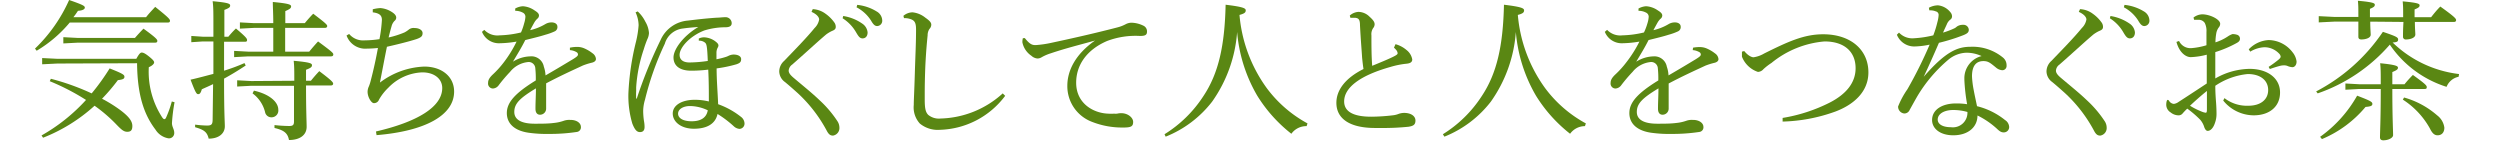 <svg xmlns="http://www.w3.org/2000/svg" width="318.17" height="18.42" viewBox="0 0 319 19">
  <defs>
    <style>
      .cls-1 {
        fill: #5a8713;
      }
    </style>
  </defs>
  <title>05_caption3_pc</title>
  <g id="レイヤー_2" data-name="レイヤー 2">
    <g id="レイヤー_1-2" data-name="レイヤー 1">
      <g id="_05_caption3_pc" data-name="05_caption3_pc">
        <g id="_04_caption3_pc" data-name="04_caption3_pc">
          <path class="cls-1" d="M5.34,3.7A16.88,16.88,0,0,1,1,7.4L.78,7.12A20.21,20.21,0,0,0,5.26.74c1.84.64,2.06.78,2.06,1v0c0,.22-.3.38-.9.42q-.27.42-.6.84h9.54c.4-.52.78-.9,1.2-1.36C18.26,3,18.5,3.26,18.5,3.46s-.12.24-.32.24ZM2.86,11.08A31.42,31.42,0,0,1,8.22,13a29.24,29.24,0,0,0,2.36-3.28c1.76.7,1.94.84,1.94,1.1s-.18.36-.86.44a24.72,24.72,0,0,1-2.08,2.44,18.66,18.66,0,0,1,2.3,1.42c1.28.94,1.68,1.56,1.68,2.16s-.24.76-.68.76-.76-.28-1.38-.92a19.94,19.94,0,0,0-2.9-2.5,22,22,0,0,1-6.76,4.2l-.2-.3a23.6,23.6,0,0,0,5.84-4.66,30,30,0,0,0-4.76-2.46Zm.86-2-2,.1V8.36l2,.1H14.08c.36-.64.52-.82.72-.82s.46.12,1,.56.62.6.62.74-.18.4-.7.62a11,11,0,0,0,1.7,6.5c.18.28.26.32.36.32s.18-.12.26-.32a13.6,13.6,0,0,0,.7-2l.36.1a22.62,22.62,0,0,0-.34,2.74c0,.5.3.8.3,1.28a.69.69,0,0,1-.76.72,2.49,2.49,0,0,1-1.7-1.14c-1.46-1.92-2.38-4.42-2.42-8.72ZM13.9,5.72c.36-.42.72-.8,1.12-1.22,1.6,1.16,1.82,1.42,1.82,1.6s-.1.24-.3.24H6.4l-1.9.1V5.62l1.9.1Z" transform="translate(-0.78 -0.74)"/>
          <path class="cls-1" d="M24.16,11.78c-.48.24-1,.46-1.48.68-.14.48-.26.64-.48.64s-.36-.22-1-1.9c1.06-.24,2-.5,3-.76V6.18h-1.4l-1.5.1V5.46l1.5.1h1.4V4c0-1.58,0-2.4-.1-3.1,2,.18,2.3.32,2.3.56s-.14.34-.76.58V5.56h.52c.32-.38.6-.7,1-1.08C28.48,5.6,28.62,5.8,28.62,6s-.12.22-.3.22H25.6c0,1.26,0,2.54,0,3.8.9-.28,1.78-.6,2.68-1l.16.32c-1,.66-1.92,1.22-2.84,1.72,0,4.7.1,5.64.1,6.26,0,.92-.76,1.62-2.12,1.62-.2-.84-.58-1.16-1.78-1.5l0-.34a12.84,12.84,0,0,0,1.58.12c.58,0,.72-.16.72-.82Zm7.9-7.38H29.54l-1.86.1V3.68l1.86.1h2.52C32.06,2.52,32,1.7,32,1c2.1.2,2.4.34,2.4.58s-.18.36-.76.62V3.78h2.56c.34-.42.66-.78,1.1-1.24C39,3.82,39.14,4,39.14,4.16s-.12.24-.32.24h-5.2V7.52h3.16c.34-.42.72-.86,1.16-1.34,1.82,1.34,2,1.52,2,1.7s-.1.26-.32.26H28.78l-1.86.1V7.42l1.86.1h3.28Zm2.76,6.94c0-1.32,0-1.92-.08-2.62,2.18.2,2.4.34,2.4.58s-.16.36-.78.6v1.44H37c.34-.42.68-.82,1.1-1.26,1.68,1.26,1.82,1.48,1.82,1.64s-.12.24-.32.24H36.36c0,3.44.08,4.74.08,5.42,0,1.1-.9,1.74-2.32,1.74-.16-.86-.6-1.28-1.9-1.58l0-.38a19.42,19.42,0,0,0,1.94.12c.5,0,.62-.16.62-.6V12H29.18l-1.86.1v-.82l1.86.1Zm-5.3,1.3c2.06.46,3.2,1.5,3.2,2.5a.89.89,0,0,1-.9,1,.84.84,0,0,1-.84-.7A4.36,4.36,0,0,0,29.34,13Z" transform="translate(-0.78 -0.74)"/>
          <path class="cls-1" d="M45.54,18c5.36-1.24,8.7-3.2,8.7-5.7,0-1.18-1-2.06-2.62-2.06a6.5,6.5,0,0,0-4.44,2,6.83,6.83,0,0,0-1.24,1.58.69.69,0,0,1-.68.46c-.32,0-.82-.78-.82-1.5a1.74,1.74,0,0,1,.18-.72,6.26,6.26,0,0,0,.26-.84c.34-1.3.64-2.66.92-4.18-.62.06-1,.08-1.4.08a2.61,2.61,0,0,1-2.72-1.72l.34-.2a2.38,2.38,0,0,0,2,.84A14.12,14.12,0,0,0,46,5.88a18.66,18.66,0,0,0,.32-2.52c0-.52-.22-.88-1.2-1l0-.4a4.78,4.78,0,0,1,1-.16,3.16,3.16,0,0,1,1.38.44c.52.3.7.56.7.82a.55.55,0,0,1-.22.42,1.58,1.58,0,0,0-.4.74c-.12.4-.26.94-.38,1.44A12.22,12.22,0,0,0,49.28,5a3.48,3.48,0,0,0,.6-.4,1,1,0,0,1,.72-.18c.64,0,1.06.3,1.06.66s-.12.56-.82.8c-1,.32-2.44.68-3.86,1-.3,1.46-.6,3.08-.92,4.7a10.24,10.24,0,0,1,5.82-2.1c2.26,0,3.92,1.28,3.92,3.28,0,3.16-3.88,5.2-10.18,5.72Z" transform="translate(-0.78 -0.74)"/>
          <path class="cls-1" d="M71,7A4.44,4.44,0,0,1,72,6.9a2.27,2.27,0,0,1,.82.16,4.93,4.93,0,0,1,1.16.68,1,1,0,0,1,.44.74c0,.24-.2.4-.5.48a8.78,8.78,0,0,0-1.22.38c-1.68.78-3,1.38-4.82,2.34,0,1.24,0,2.2,0,2.9V15a.8.8,0,0,1-.8.8c-.4,0-.6-.3-.6-.78V15c0-.88.06-1.72.06-2.66-2.12,1.28-2.84,2-2.84,3.1,0,1,.92,1.54,2.68,1.54.88,0,1.78,0,2.52-.1a5.45,5.45,0,0,0,1.28-.28,2.19,2.19,0,0,1,.84-.12h.06c.8,0,1.34.4,1.36.88a.61.61,0,0,1-.52.7,23.47,23.47,0,0,1-3.68.26,16.35,16.35,0,0,1-2.38-.12c-2.1-.22-3.14-1.22-3.14-2.62s1.1-2.62,3.8-4.28a12.4,12.4,0,0,0-.06-1.58.87.87,0,0,0-.9-.84,3.48,3.48,0,0,0-2.42,1.3,20.15,20.15,0,0,0-1.48,1.74,1,1,0,0,1-.76.44.65.65,0,0,1-.64-.74c0-.34.14-.66.66-1.14a12.48,12.48,0,0,0,1.42-1.58A15.85,15.85,0,0,0,64,6.2a14.67,14.67,0,0,1-2.34.22,2.39,2.39,0,0,1-2.2-1.5l.3-.26a2.37,2.37,0,0,0,2,.72A13.33,13.33,0,0,0,64.58,5,7.52,7.52,0,0,0,65,3.78a3.5,3.5,0,0,0,.16-.84.6.6,0,0,0-.34-.54,2.08,2.08,0,0,0-1-.24l0-.3a2.31,2.31,0,0,1,1-.3,3,3,0,0,1,1.56.56c.42.26.56.44.56.66a.55.55,0,0,1-.22.42,2.18,2.18,0,0,0-.36.44c-.16.28-.38.68-.58,1.06a6.9,6.9,0,0,0,2-.8,1.6,1.6,0,0,1,.8-.22c.5,0,.78.24.78.56a.61.61,0,0,1-.36.62,7.63,7.63,0,0,1-1.22.44c-.76.24-1.44.4-2.64.7-.5,1-1,1.8-1.62,2.84a4.47,4.47,0,0,1,2.26-.7A1.66,1.66,0,0,1,67.58,9.5a4,4,0,0,1,.22,1.14C69.4,9.72,70.58,9,71.42,8.5c.48-.3.64-.44.64-.6a.35.35,0,0,0-.2-.32A2,2,0,0,0,71,7.32Z" transform="translate(-0.78 -0.74)"/>
          <path class="cls-1" d="M79.9,2.24a4.52,4.52,0,0,1,1,1.34,3.37,3.37,0,0,1,.48,1.5,2.09,2.09,0,0,1-.22.82,13.64,13.64,0,0,0-.46,1.3,19.34,19.34,0,0,0-1,5v.48a9.59,9.59,0,0,0,0,1h.08A60.53,60.53,0,0,1,82.9,6a4.31,4.31,0,0,1,3.6-2.56c1.16-.14,2.32-.28,3.8-.38.36,0,.7-.06,1.06-.06a.8.8,0,0,1,.88.78c0,.36-.26.54-.84.54a9.42,9.42,0,0,0-2.76.42C86.7,5.5,85.4,7,85.4,7.94c0,.62.44,1,1.3,1a17,17,0,0,0,2.4-.2c-.08-2-.16-2.22-.36-2.4a1.22,1.22,0,0,0-.82-.26l0-.28a1.57,1.57,0,0,1,.72-.16A2.67,2.67,0,0,1,90,6.1c.36.26.5.42.5.62A.65.65,0,0,1,90.4,7a1.41,1.41,0,0,0-.16.68v.84a9.5,9.5,0,0,0,1.14-.28,2.45,2.45,0,0,0,.46-.18,1.59,1.59,0,0,1,.64-.16c.58,0,1,.22,1,.6s-.16.52-.62.68a17.79,17.79,0,0,1-2.6.54c0,1.6.14,3.12.2,4.7a10.53,10.53,0,0,1,3,1.66,1.13,1.13,0,0,1,.46.82.69.69,0,0,1-.66.76h0a1.24,1.24,0,0,1-.74-.34,14.32,14.32,0,0,0-2.14-1.62c-.28,1.32-1.42,1.94-3.1,1.94s-2.78-.9-2.78-2,1.22-1.8,2.88-1.8a7.76,7.76,0,0,1,1.86.22c0-1.3,0-2.68-.08-4.18a17.94,17.94,0,0,1-2.24.14c-1.52,0-2.32-.66-2.32-1.74s1.3-2.84,3.26-4h0c-.76.06-1.48.12-2,.2a2.79,2.79,0,0,0-2.4,2,38,38,0,0,0-2.6,7.34,5.5,5.5,0,0,0-.24,1.42v.16a9.65,9.65,0,0,0,.1,1.2,4.7,4.7,0,0,1,.08.7v.12c0,.38-.16.66-.6.66s-.7-.36-1-1.1a12.72,12.72,0,0,1-.52-4,34,34,0,0,1,1-6.78,13,13,0,0,0,.34-2.14,4.19,4.19,0,0,0-.4-1.7Zm6.88,12.42c-.92,0-1.58.42-1.58,1s.64,1,1.78,1,1.94-.42,2.12-1.44A5.58,5.58,0,0,0,86.78,14.66Z" transform="translate(-0.78 -0.74)"/>
          <path class="cls-1" d="M102.88,1.94a3.06,3.06,0,0,1,1.7.62,4.78,4.78,0,0,1,1.18,1.2,1,1,0,0,1,.14.5c0,.26-.12.4-.48.54a4.23,4.23,0,0,0-.8.48c-.82.7-1.46,1.28-2.26,2s-1.54,1.38-2.18,1.94a1.06,1.06,0,0,0-.46.78c0,.32.22.6.7,1,1.18,1,2.36,1.94,3.36,2.9a14.65,14.65,0,0,1,2.32,2.72,1.56,1.56,0,0,1,.28.86,1,1,0,0,1-.84,1.06c-.32,0-.54-.12-.8-.6a18.64,18.64,0,0,0-3.86-5c-.58-.52-1.12-1-1.66-1.44a1.76,1.76,0,0,1-.74-1.38,1.87,1.87,0,0,1,.64-1.38c1.46-1.52,2.92-3,4-4.32a2.06,2.06,0,0,0,.6-1.12c0-.26-.24-.66-1-1Zm4,.9a6,6,0,0,1,2.5,1A1.56,1.56,0,0,1,110.08,5c0,.5-.28.78-.66.78s-.56-.3-.9-.88a5.31,5.31,0,0,0-1.72-1.76Zm1.84-1.46a6,6,0,0,1,2.54.86A1.4,1.4,0,0,1,112,3.4a.69.69,0,0,1-.66.76c-.25,0-.47-.12-.81-.72a5,5,0,0,0-1.9-1.74Z" transform="translate(-0.78 -0.74)"/>
          <path class="cls-1" d="M128.14,13.32a11.08,11.08,0,0,1-8.56,4.46,3.7,3.7,0,0,1-2.64-.82,3.15,3.15,0,0,1-.8-2.44c0-.64.08-2,.14-4.12s.16-3.94.16-5.78c0-.94-.2-1.24-.88-1.42a2.41,2.41,0,0,0-.7-.08l-.08-.3a1.86,1.86,0,0,1,1.2-.46,3.19,3.19,0,0,1,1.68.7c.6.42.78.66.78.92a.83.83,0,0,1-.24.56,1.5,1.5,0,0,0-.24.84c-.1,1-.2,2.06-.3,4-.06,1.52-.08,2.68-.08,3.62v.82c0,1.1.1,1.64.46,2a2.2,2.2,0,0,0,1.6.48A12.59,12.59,0,0,0,127.82,13Z" transform="translate(-0.78 -0.74)"/>
          <path class="cls-1" d="M130.72,5.74c.68.86,1,.92,1.42.92a14.1,14.1,0,0,0,2.16-.32c2.62-.56,5.56-1.22,8.56-2a4.74,4.74,0,0,0,1.06-.4,1.72,1.72,0,0,1,.78-.22,3.74,3.74,0,0,1,1.56.38.82.82,0,0,1,.5.78c0,.44-.22.58-.92.58a10.55,10.55,0,0,0-4.32.66c-2.74,1.18-4.06,3.22-4.06,5.48,0,2.72,2.26,4,4.22,4.06a6,6,0,0,0,.76,0,2.3,2.3,0,0,0,.4,0,2.2,2.2,0,0,1,.56-.06c.84,0,1.54.58,1.54,1.14s-.24.72-1.1.74h-.18a10.79,10.79,0,0,1-4.16-.76A5,5,0,0,1,136.3,12c0-2,1.08-4.16,3.64-5.94-2.14.6-3.8,1-5.82,1.68a6,6,0,0,0-1.2.52,1.06,1.06,0,0,1-.54.16,1.34,1.34,0,0,1-.8-.36A2.79,2.79,0,0,1,130.4,6.3a2.12,2.12,0,0,1,.06-.54Z" transform="translate(-0.78 -0.74)"/>
          <path class="cls-1" d="M149.06,18.36a16.31,16.31,0,0,0,5.1-5c2-3,2.8-6.64,2.92-12,2.3.28,2.64.46,2.64.74s-.16.42-.82.6a19.1,19.1,0,0,0,3.56,9.58,16.38,16.38,0,0,0,5.37,4.66l-.12.36a2.4,2.4,0,0,0-2,1,19.12,19.12,0,0,1-4.48-5,19.81,19.81,0,0,1-2.64-8.36,18.07,18.07,0,0,1-3.28,9.14,14.48,14.48,0,0,1-6.1,4.6Z" transform="translate(-0.78 -0.74)"/>
          <path class="cls-1" d="M179.38,6.54a3.71,3.71,0,0,1,1.44.76,2,2,0,0,1,.76,1.24c0,.3-.18.5-.72.56a11.17,11.17,0,0,0-2.12.42c-4.2,1.18-6.1,2.8-6.1,4.54,0,1.32,1.2,2,3.54,2a25,25,0,0,0,2.82-.18,2.9,2.9,0,0,0,.82-.2,2.41,2.41,0,0,1,.66-.12c1,0,1.52.46,1.52,1s-.26.72-.92.82a32.76,32.76,0,0,1-3.68.16h-.7c-3.3,0-5.08-1.2-5.08-3.3,0-1.64,1.12-3.22,3.56-4.44-.06-.36-.12-.88-.18-1.46-.06-1-.18-2.32-.28-4.26,0-.8-.2-.94-.58-1a3.88,3.88,0,0,0-.48,0h-.2l-.08-.3a1.88,1.88,0,0,1,1.14-.48,2.1,2.1,0,0,1,1.46.64c.54.48.66.74.66,1a.83.83,0,0,1-.2.5,1.43,1.43,0,0,0-.22.94c0,1.24,0,2.7.1,4,1.12-.46,2-.82,2.66-1.14.46-.22.68-.36.68-.5a.74.74,0,0,0-.14-.38,2.63,2.63,0,0,0-.34-.36Z" transform="translate(-0.78 -0.74)"/>
          <path class="cls-1" d="M185.6,18.36a16.31,16.31,0,0,0,5.1-5c2-3,2.8-6.64,2.92-12,2.3.28,2.64.46,2.64.74s-.16.42-.82.6A19.1,19.1,0,0,0,199,12.28a16.38,16.38,0,0,0,5.37,4.66l-.12.36a2.4,2.4,0,0,0-1.95,1,19.12,19.12,0,0,1-4.48-5,19.81,19.81,0,0,1-2.64-8.36,18.07,18.07,0,0,1-3.28,9.14,14.48,14.48,0,0,1-6.1,4.6Z" transform="translate(-0.78 -0.74)"/>
          <path class="cls-1" d="M218.44,7a4.44,4.44,0,0,1,.92-.08,2.27,2.27,0,0,1,.82.16,4.93,4.93,0,0,1,1.16.68,1,1,0,0,1,.44.74c0,.24-.2.4-.5.48a8.78,8.78,0,0,0-1.22.38c-1.68.78-3,1.38-4.82,2.34,0,1.24,0,2.2,0,2.9V15a.8.8,0,0,1-.8.8c-.4,0-.6-.3-.6-.78V15c0-.88.06-1.72.06-2.66-2.12,1.28-2.84,2-2.84,3.1,0,1,.92,1.54,2.68,1.54.88,0,1.78,0,2.52-.1a5.45,5.45,0,0,0,1.28-.28,2.19,2.19,0,0,1,.84-.12h.06c.8,0,1.34.4,1.36.88a.61.61,0,0,1-.52.7,23.47,23.47,0,0,1-3.68.26,16.35,16.35,0,0,1-2.38-.12c-2.1-.22-3.14-1.22-3.14-2.62s1.1-2.62,3.8-4.28a12.4,12.4,0,0,0-.06-1.58.87.87,0,0,0-.9-.84,3.48,3.48,0,0,0-2.42,1.3,20.15,20.15,0,0,0-1.48,1.74,1,1,0,0,1-.76.44.65.65,0,0,1-.64-.74c0-.34.14-.66.66-1.14a12.48,12.48,0,0,0,1.42-1.58A15.85,15.85,0,0,0,211.4,6.2a14.67,14.67,0,0,1-2.34.22,2.39,2.39,0,0,1-2.2-1.5l.3-.26a2.37,2.37,0,0,0,2,.72A13.33,13.33,0,0,0,212,5a7.52,7.52,0,0,0,.46-1.22,3.5,3.5,0,0,0,.16-.84.6.6,0,0,0-.34-.54,2.08,2.08,0,0,0-1-.24l0-.3a2.31,2.31,0,0,1,1-.3,3,3,0,0,1,1.56.56c.42.26.56.44.56.66a.55.55,0,0,1-.22.42,2.18,2.18,0,0,0-.36.44c-.16.28-.38.68-.58,1.06a6.9,6.9,0,0,0,2-.8,1.6,1.6,0,0,1,.8-.22c.5,0,.78.24.78.56a.61.61,0,0,1-.36.62,7.63,7.63,0,0,1-1.22.44c-.76.24-1.44.4-2.64.7-.5,1-1,1.8-1.62,2.84a4.47,4.47,0,0,1,2.26-.7A1.66,1.66,0,0,1,215,9.5a4,4,0,0,1,.22,1.14C216.8,9.72,218,9,218.82,8.5c.48-.3.64-.44.64-.6a.35.35,0,0,0-.2-.32,2,2,0,0,0-.86-.26Z" transform="translate(-0.78 -0.74)"/>
          <path class="cls-1" d="M225.16,7.44c.52.64,1,.82,1.22.82a3.84,3.84,0,0,0,1.4-.5c3.14-1.56,5.22-2.52,7.74-2.52,3.65,0,5.94,2.06,5.94,5,0,2.6-2,4.28-4.38,5.16a21.93,21.93,0,0,1-6.88,1.3l0-.48a21.24,21.24,0,0,0,6.16-2c2.2-1.12,3.42-2.64,3.42-4.52,0-2.14-1.44-3.52-4.08-3.52A12.67,12.67,0,0,0,228.74,9a7.91,7.91,0,0,0-1.06.82,1,1,0,0,1-.72.36,3.41,3.41,0,0,1-2.1-2c0-.12,0-.26,0-.4V7.52Z" transform="translate(-0.78 -0.74)"/>
          <path class="cls-1" d="M249.4,1.76a2.56,2.56,0,0,1,1.2-.32,2.4,2.4,0,0,1,1.62.9.83.83,0,0,1,.22.56.52.52,0,0,1-.26.44,1.49,1.49,0,0,0-.42.58c-.16.36-.32.68-.5,1.1a10.18,10.18,0,0,0,1.44-.54,1.25,1.25,0,0,0,.36-.24,1.33,1.33,0,0,1,.82-.24.69.69,0,0,1,.76.64c0,.34-.18.5-.72.72a24.64,24.64,0,0,1-3.2,1c-.74,1.72-1.4,3.18-2,4.46l0,0c2.9-3.34,4.46-3.94,6.16-3.94a6.29,6.29,0,0,1,4.25,1.42,1.29,1.29,0,0,1,.47,1v.06a.56.56,0,0,1-.55.6,1.43,1.43,0,0,1-.85-.36c-.74-.6-1-.84-1.64-.84-1,0-1.5.68-1.5,2a12,12,0,0,0,.22,1.78c.14.76.32,1.54.44,2.14a9.48,9.48,0,0,1,3.68,1.82,1.14,1.14,0,0,1,.54.9v0a.7.7,0,0,1-.73.72c-.28,0-.51-.12-.9-.5a10.83,10.83,0,0,0-2.53-1.72c0,1.5-1.2,2.6-3.18,2.6-1.72,0-2.78-.88-2.78-2,0-1.4,1.38-2.18,3.12-2.18a9.05,9.05,0,0,1,1.48.1,24.45,24.45,0,0,1-.36-3.18V11.1a3,3,0,0,1,2.26-3,4.73,4.73,0,0,0-2-.44,3.91,3.91,0,0,0-2.32.88,19,19,0,0,0-4.12,4.84c-.46.8-.76,1.36-1,1.78a.76.76,0,0,1-.7.48.9.9,0,0,1-.82-.92,11,11,0,0,1,1.22-2.26,56.67,56.67,0,0,0,2.92-5.86,10.64,10.64,0,0,1-2,.24,2.45,2.45,0,0,1-2.3-1.54l.28-.28a2.4,2.4,0,0,0,2,.74,13.76,13.76,0,0,0,2.5-.38,13.45,13.45,0,0,0,.54-1.74,4.45,4.45,0,0,0,.16-.92.46.46,0,0,0-.36-.48,1.8,1.8,0,0,0-.74-.14h-.12Zm3.22,13.42c-1.24,0-2.06.52-2.06,1.26,0,.56.58,1,1.74,1a1.91,1.91,0,0,0,2.16-2A6.86,6.86,0,0,0,252.62,15.18Z" transform="translate(-0.78 -0.74)"/>
          <path class="cls-1" d="M269.24,1.94a3.06,3.06,0,0,1,1.7.62,4.78,4.78,0,0,1,1.18,1.2,1,1,0,0,1,.14.5c0,.26-.12.4-.48.54a4.23,4.23,0,0,0-.8.48c-.82.7-1.46,1.28-2.26,2s-1.54,1.38-2.18,1.94a1.06,1.06,0,0,0-.46.78c0,.32.22.6.7,1,1.18,1,2.36,1.94,3.36,2.9a14.65,14.65,0,0,1,2.32,2.72,1.56,1.56,0,0,1,.28.86,1,1,0,0,1-.84,1.06c-.32,0-.54-.12-.8-.6a18.64,18.64,0,0,0-3.86-5c-.58-.52-1.12-1-1.66-1.44a1.76,1.76,0,0,1-.74-1.38,1.87,1.87,0,0,1,.64-1.38c1.46-1.52,2.92-3,4-4.32a2.06,2.06,0,0,0,.6-1.12c0-.26-.24-.66-1-1Zm4,.9a6.08,6.08,0,0,1,2.51,1A1.56,1.56,0,0,1,276.45,5c0,.5-.28.78-.66.78s-.57-.3-.91-.88a5.31,5.31,0,0,0-1.72-1.76Zm1.84-1.46a6.06,6.06,0,0,1,2.55.86,1.41,1.41,0,0,1,.72,1.16.69.69,0,0,1-.66.76c-.24,0-.47-.12-.81-.72A5,5,0,0,0,275,1.7Z" transform="translate(-0.78 -0.74)"/>
          <path class="cls-1" d="M288.2,13.62a4.83,4.83,0,0,0,3.14,1c1.6,0,2.6-.8,2.6-2.06s-1-2.1-2.68-2.1A9.16,9.16,0,0,0,287,12c0,.9.06,1.68.1,2.2s.06,1.1.06,1.5a3.43,3.43,0,0,1-.22,1.22c-.2.6-.56,1-.94,1-.18,0-.32-.16-.44-.46a2.67,2.67,0,0,0-.54-1A13.36,13.36,0,0,0,283.32,15a8.16,8.16,0,0,0-.6.62.67.67,0,0,1-.58.26,1.65,1.65,0,0,1-1-.38,1.19,1.19,0,0,1-.58-1c0-.28.06-.6.16-.64a.07.07,0,0,1,.06,0,.21.21,0,0,1,.14.1.83.83,0,0,0,.64.42,1.36,1.36,0,0,0,.62-.26c1.24-.8,2.58-1.68,3.7-2.42V7.92a9.59,9.59,0,0,1-2.1.32c-.72,0-1.54-.7-1.88-2l.34-.12a1.66,1.66,0,0,0,1.6.94,9.24,9.24,0,0,0,2-.38V4.94a2.34,2.34,0,0,0-.22-1.18.93.93,0,0,0-.76-.42c-.24,0-.44,0-.64,0l-.08-.3a2,2,0,0,1,1.14-.42c1,0,2.36.66,2.36,1.24a.76.76,0,0,1-.2.5,1.83,1.83,0,0,0-.32.8,6.91,6.91,0,0,0-.1,1.14,6.31,6.31,0,0,0,1.6-.76,2.61,2.61,0,0,1,.62-.32.44.44,0,0,1,.16,0,1.7,1.7,0,0,1,.44.08.53.53,0,0,1,.4.52c0,.26-.14.4-.42.56A15.22,15.22,0,0,1,287,7.58c0,1.18,0,2.32,0,3.46a9.29,9.29,0,0,1,4.5-1.26c2.36,0,4,1.22,4,3.1s-1.42,3-3.46,3a5.18,5.18,0,0,1-4-1.94Zm-4.52,1a9.1,9.1,0,0,0,1.46.74,2.28,2.28,0,0,0,.6.18c.12,0,.16-.1.16-.46,0-.68,0-1.54,0-2.4C285.08,13.34,284.34,14,283.68,14.62ZM294,9.52a14,14,0,0,0,1.36-1c.15-.14.22-.24.22-.36v0a.77.77,0,0,0-.11-.28,2.67,2.67,0,0,0-2-.94,3.92,3.92,0,0,0-1.88.58l-.2-.3A3.88,3.88,0,0,1,294,6a4,4,0,0,1,3.14,1.6,2.37,2.37,0,0,1,.53,1.22c0,.5-.3.74-.54.74a1.85,1.85,0,0,1-.65-.16,1.15,1.15,0,0,0-.47-.08,1.93,1.93,0,0,0-.49.06c-.25.06-.66.18-1.36.42Z" transform="translate(-0.78 -0.74)"/>
          <path class="cls-1" d="M300.24,12.74A23.9,23.9,0,0,0,309,4.92c1.72.58,2,.72,2,1s-.14.36-.72.4A15.09,15.09,0,0,0,319,10.46l-.06.36a2.15,2.15,0,0,0-1.58,1.32,14.11,14.11,0,0,1-7.45-5.54A22.09,22.09,0,0,1,300.44,13Zm7.1-9.16c0,.84.06,1.48.06,1.72,0,.4-.6.62-1.24.62-.26,0-.38-.14-.38-.34s0-1,0-2h-3.2l-2,.1V2.86l2,.1h3.2v-.3c0-.86,0-1.2-.06-1.82,2,.18,2.22.32,2.22.52s-.1.32-.64.54V3h4.36V2.68c0-.8,0-1.14-.06-1.76,2,.18,2.22.32,2.22.52s-.12.32-.66.54V3h2.17c.39-.5.8-1,1.21-1.4,1.93,1.38,2.07,1.6,2.07,1.78s-.12.24-.3.24H313.2c0,.8.06,1.44.06,1.66,0,.4-.6.64-1.22.64a.35.35,0,0,1-.4-.36c0-.26,0-.92.06-1.94ZM300.76,18.7a16.68,16.68,0,0,0,4.86-5.4c1.78.68,2,.82,2,1.08s-.24.34-.9.4A15,15,0,0,1,301,19Zm9.48-6.28c0,3.78.1,5.42.1,6.06,0,.38-.66.68-1.28.68-.28,0-.44-.12-.44-.38,0-.7.1-2.3.1-6.36H305.9l-1.82.1V11.7l1.82.1h2.82c0-1.54,0-2.1-.08-2.76,2,.2,2.34.36,2.34.58s-.16.34-.74.58v1.6h1.6a14.77,14.77,0,0,1,1.1-1.22c1.7,1.22,1.82,1.4,1.82,1.6s-.09.24-.3.24Zm1.54,1.12a11.18,11.18,0,0,1,4.34,2.34,2.42,2.42,0,0,1,.95,1.62c0,.62-.34,1-.89,1-.39,0-.69-.24-1-.88a10.6,10.6,0,0,0-3.56-3.8Z" transform="translate(-0.78 -0.74)"/>
        </g>
      </g>
    </g>
  </g>
</svg>

